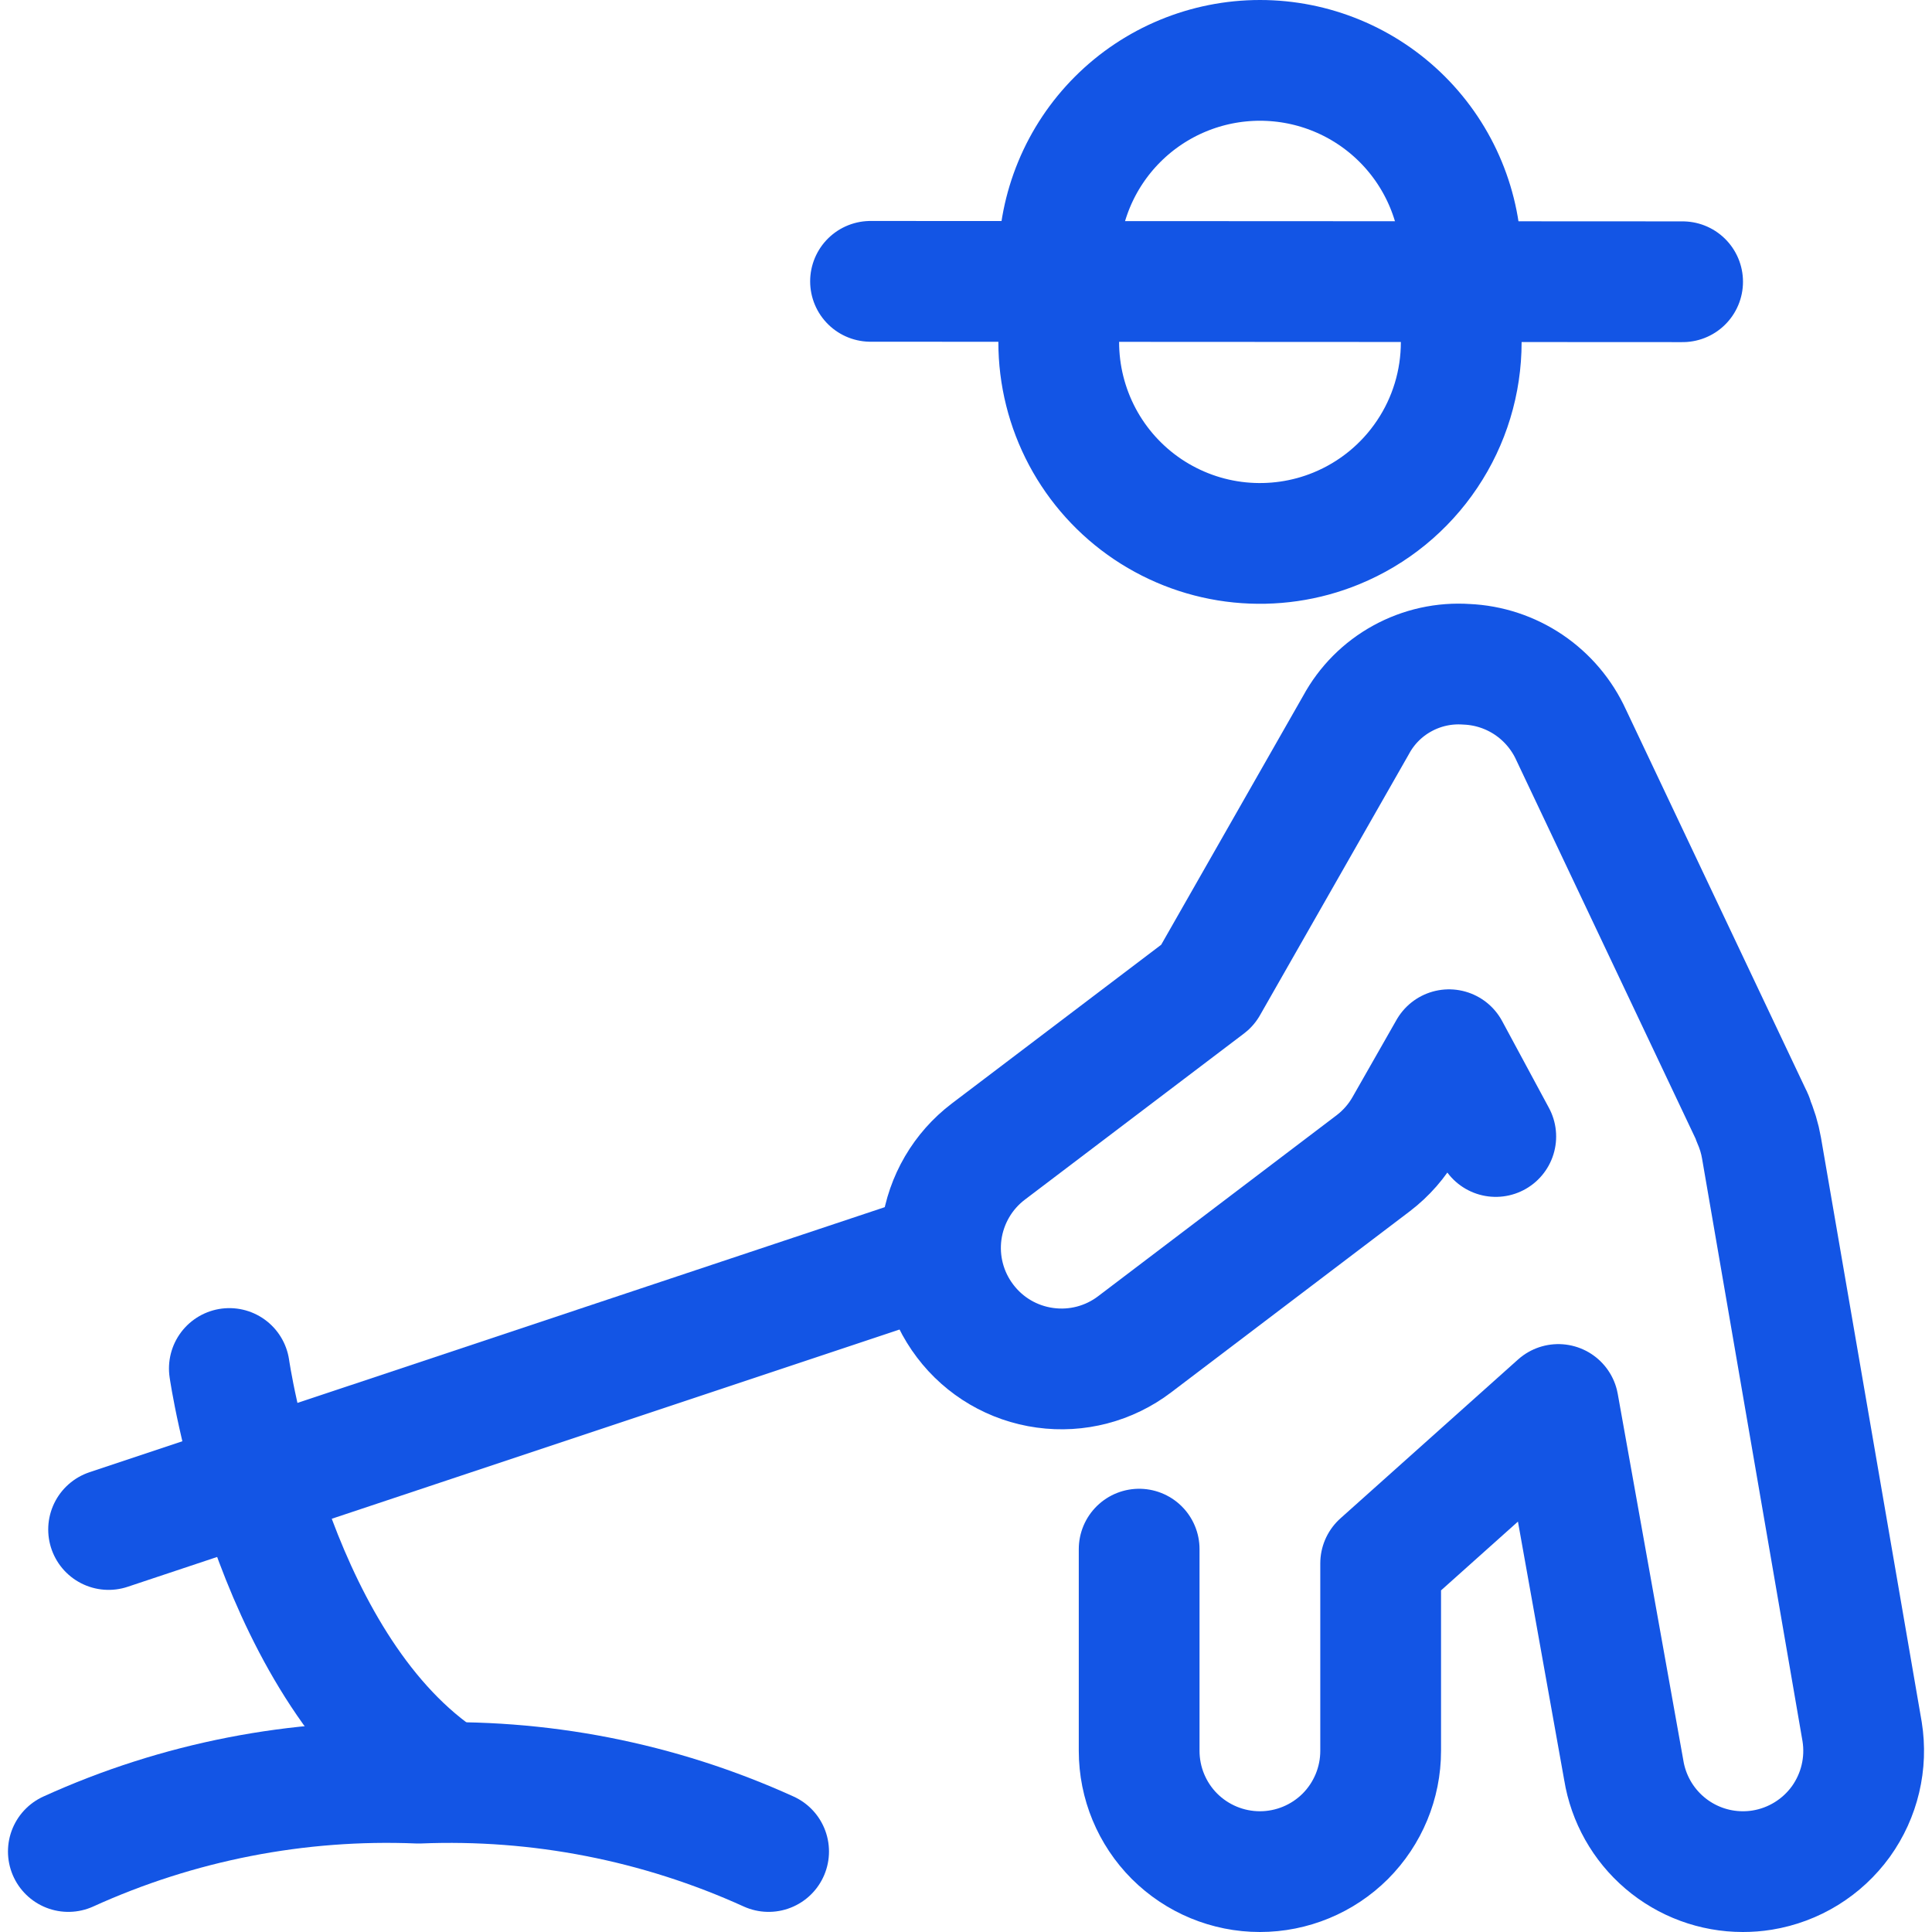 <svg width="24" height="24" viewBox="0 0 24 24" fill="none" xmlns="http://www.w3.org/2000/svg">
<g clip-path="url(#clip0_2220_554)">
<path d="M14.151 19.244V21.75C14.151 22.148 14.309 22.529 14.59 22.811C14.872 23.092 15.253 23.25 15.651 23.25C16.049 23.25 16.43 23.092 16.712 22.811C16.993 22.529 17.151 22.148 17.151 21.75V19.421L19.358 17.447L20.171 21.99C20.228 22.341 20.408 22.661 20.679 22.892C20.95 23.123 21.294 23.25 21.65 23.25C21.731 23.25 21.811 23.244 21.891 23.231C22.284 23.167 22.635 22.95 22.868 22.628C23.1 22.305 23.195 21.904 23.132 21.511L21.882 14.261C21.861 14.14 21.825 14.021 21.775 13.909C21.775 13.899 21.775 13.889 21.767 13.879L19.517 9.129C19.402 8.877 19.22 8.662 18.991 8.507C18.761 8.352 18.494 8.264 18.217 8.252C17.94 8.233 17.664 8.294 17.42 8.428C17.177 8.561 16.977 8.762 16.845 9.006L15 12.241L12.278 14.305C11.96 14.546 11.752 14.903 11.697 15.298C11.643 15.693 11.748 16.093 11.989 16.41C12.229 16.728 12.586 16.937 12.981 16.991C13.376 17.046 13.777 16.941 14.094 16.7L17.059 14.45C17.22 14.327 17.354 14.174 17.454 13.998L18 13.04L18.581 14.118" stroke="#1355E5" stroke-width="1.5" stroke-linecap="round" stroke-linejoin="round"/>
<path d="M16.6 6.564C16.22 6.72 15.808 6.779 15.4 6.738C14.991 6.697 14.6 6.555 14.259 6.327C13.918 6.098 13.639 5.789 13.446 5.427C13.253 5.064 13.152 4.66 13.152 4.25V3.25C13.152 2.587 13.415 1.951 13.884 1.482C14.353 1.013 14.989 0.75 15.652 0.75C16.315 0.75 16.951 1.013 17.42 1.482C17.889 1.951 18.152 2.587 18.152 3.25V4.25C18.152 4.746 18.005 5.231 17.728 5.643C17.452 6.055 17.059 6.376 16.6 6.564Z" stroke="#1355E5" stroke-width="1.5" stroke-miterlimit="10"/>
<path d="M10.814 3.495L20.902 3.5" stroke="#1355E5" stroke-width="1.5" stroke-linecap="round" stroke-linejoin="round"/>
<path d="M1.349 19L11.673 15.559" stroke="#1355E5" stroke-width="1.5" stroke-linecap="round" stroke-linejoin="round"/>
<path d="M2.849 17C2.849 17 3.349 20.5 5.349 22" stroke="#1355E5" stroke-width="1.5" stroke-linecap="round" stroke-linejoin="round"/>
<path d="M0.849 23C2.213 22.38 3.703 22.089 5.2 22.151C6.696 22.09 8.185 22.381 9.548 23" stroke="#1355E5" stroke-width="1.5" stroke-linecap="round" stroke-linejoin="round"/>
</g>
<defs>
<clipPath id="clip0_2220_554">
<rect width="24" height="24" fill="white"/>
</clipPath>
</defs>
</svg>
